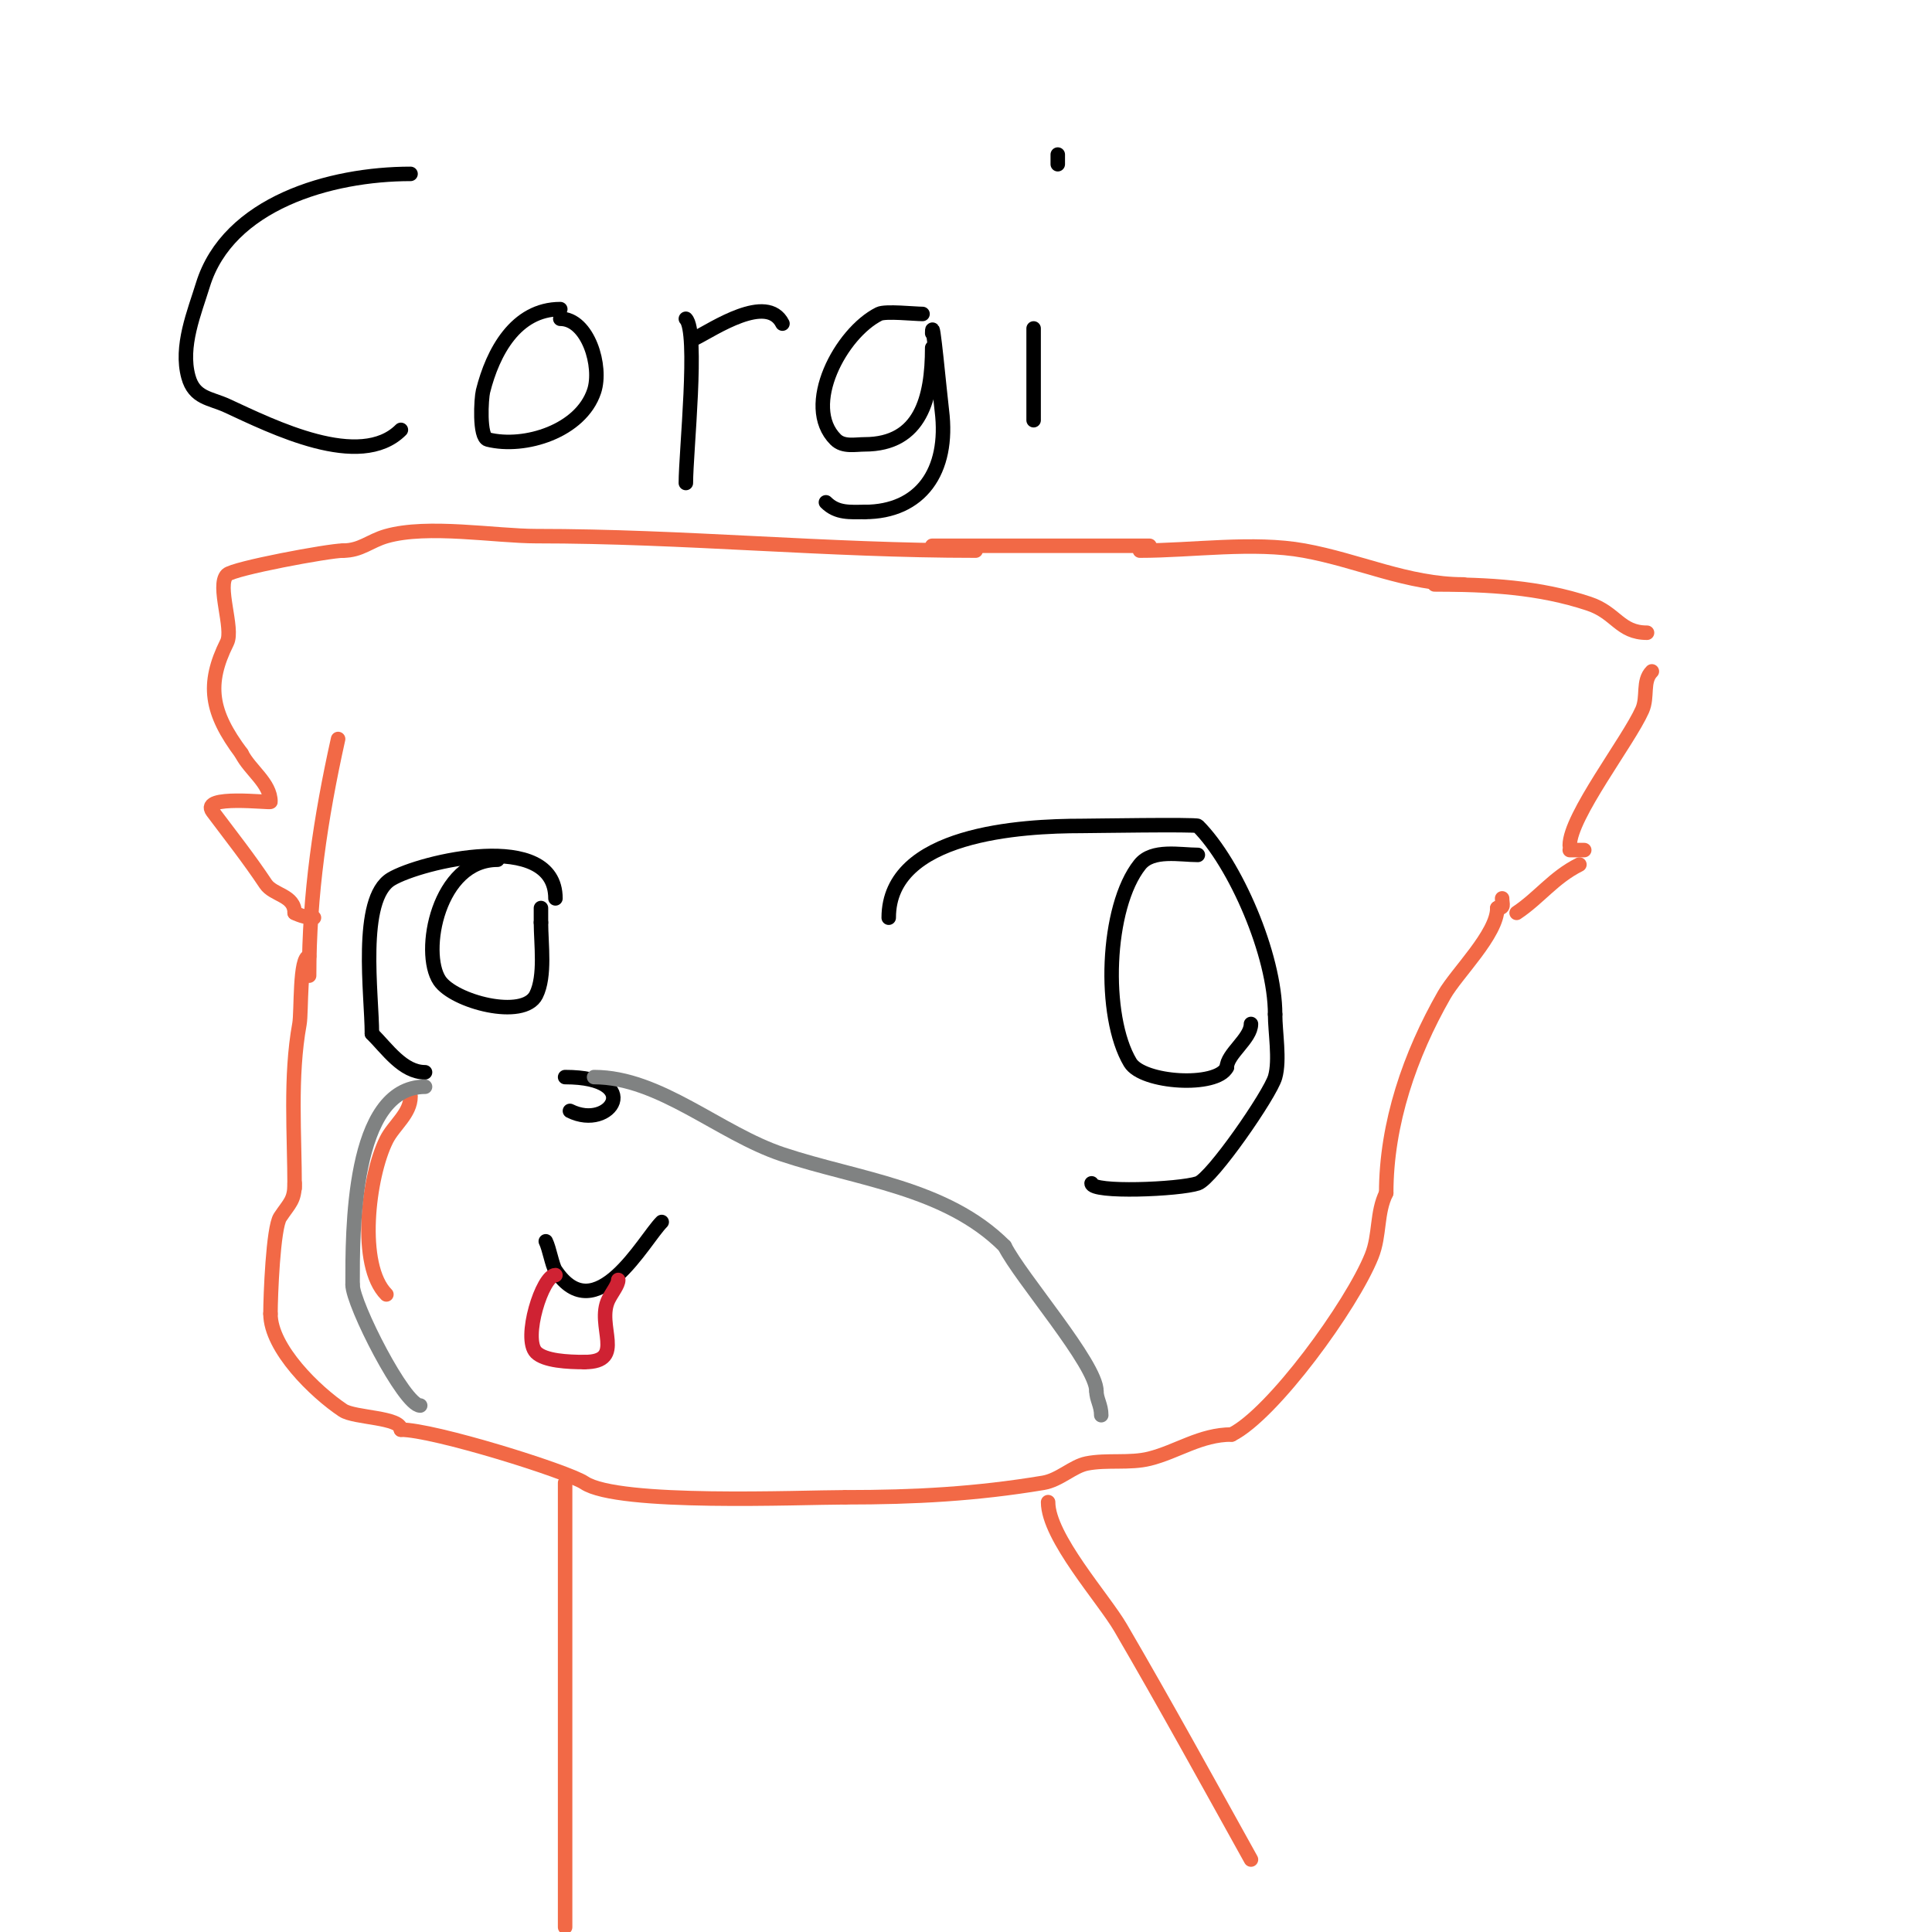 <svg viewBox='0 0 400 400' version='1.1' xmlns='http://www.w3.org/2000/svg' xmlns:xlink='http://www.w3.org/1999/xlink'><g fill='none' stroke='#f26946' stroke-width='3' stroke-linecap='round' stroke-linejoin='round'><path d='M236,114c10.882,0 23.491,-1.911 34,0c11.321,2.058 21.481,7 33,7'/><path d='M297,121c11.094,0 21.63,0.543 32,4c5.619,1.873 6.34,6 12,6'/><path d='M342,139c-2.019,2.019 -0.772,5.238 -2,8c-2.851,6.414 -15,22.033 -15,28'/><path d='M325,176c1,0 2,0 3,0'/><path d='M327,179c-5.372,2.686 -8.319,6.88 -13,10'/><path d='M238,113c-15,0 -30,0 -45,0'/><path d='M202,114c-30.901,0 -60.363,-3 -91,-3c-8.385,0 -22.462,-2.439 -31,0c-3.489,0.997 -5.266,3 -9,3'/><path d='M71,114c-2.889,0 -22.683,3.683 -24,5c-2.204,2.204 1.425,11.15 0,14c-4.336,8.672 -3.408,14.455 3,23'/><path d='M50,156c1.738,3.477 6,6.113 6,10c0,0.299 -14.657,-1.543 -12,2c4.001,5.335 7.431,9.647 11,15c1.597,2.396 6,2.288 6,6'/><path d='M61,189c1.229,0.615 2.626,1 4,1'/><path d='M70,153c-3.655,16.45 -6,32.194 -6,49'/><path d='M64,198c-2.057,0 -1.545,11.495 -2,14c-1.996,10.977 -1,22.813 -1,34'/><path d='M61,245c0,3.535 -1.031,4.046 -3,7c-1.445,2.168 -2,16.359 -2,20'/><path d='M56,272c0,7.186 9.322,16.215 15,20c2.405,1.603 12,1.38 12,4'/><path d='M83,296c6.813,0 34.424,8.616 38,11c7.015,4.676 44.787,3 54,3'/><path d='M175,310c14.468,0 27.116,-0.686 41,-3c3.349,-0.558 6.09,-3.418 9,-4c4.161,-0.832 8.89,0.028 13,-1c5.722,-1.43 10.553,-5 17,-5'/><path d='M255,297c8.513,-4.257 24.875,-26.688 29,-37c1.728,-4.321 0.966,-8.933 3,-13'/><path d='M287,247c0,-14.419 4.943,-28.65 12,-41c2.607,-4.562 11,-12.604 11,-18'/><path d='M310,188c1.567,0 1,-0.667 1,-2'/><path d='M85,227c0,3.581 -3.476,5.951 -5,9c-3.78,7.559 -5.999,26.001 0,32'/></g>
<g fill='none' stroke='#000000' stroke-width='3' stroke-linecap='round' stroke-linejoin='round'><path d='M184,190c0,-17.537 27.584,-19 40,-19c1.547,0 23.642,-0.358 24,0c7.748,7.748 16,26.733 16,39'/><path d='M264,210c0,3.737 1.023,9.419 0,13c-1.03,3.606 -13.068,21.023 -16,22c-3.831,1.277 -22,2.029 -22,0'/><path d='M248,177c-3.685,0 -9.401,-1.248 -12,2c-7.015,8.769 -7.774,31.377 -2,41c2.555,4.258 17.892,5.215 20,1'/><path d='M254,221c0,-2.782 5,-5.938 5,-9'/><path d='M115,186c0,-14.44 -28.073,-7.556 -34,-4c-6.832,4.099 -4,24.045 -4,32'/><path d='M77,214c3.178,3.178 6.401,8 11,8'/><path d='M103,178c-12.286,0 -15.884,19.174 -12,25c2.932,4.398 17.394,8.212 20,3c1.968,-3.937 1,-10.613 1,-15'/><path d='M112,191c0,-1 0,-2 0,-3'/><path d='M117,223c16.458,0 9.485,11.242 1,7'/></g>
<g fill='none' stroke='#808282' stroke-width='3' stroke-linecap='round' stroke-linejoin='round'><path d='M88,225c-15.284,0 -15,30.287 -15,41'/><path d='M73,266c0,3.991 10.694,25 14,25'/><path d='M123,223c13.607,0 25.913,11.638 39,16c15.56,5.187 33.821,6.821 46,19'/><path d='M208,258c3.267,6.534 19,24.451 19,30'/><path d='M227,288c0,1.692 1,2.926 1,5'/></g>
<g fill='none' stroke='#000000' stroke-width='3' stroke-linecap='round' stroke-linejoin='round'><path d='M113,257c0.737,1.473 1.315,4.973 2,6c8.371,12.556 18.273,-6.273 22,-10'/></g>
<g fill='none' stroke='#cf2233' stroke-width='3' stroke-linecap='round' stroke-linejoin='round'><path d='M115,264c-2.726,0 -6.825,13.175 -4,16c1.75,1.75 6.538,2 10,2'/><path d='M121,282c8.781,0 2.277,-7.554 5,-13c0.719,-1.438 2,-2.976 2,-4'/></g>
<g fill='none' stroke='#f26946' stroke-width='3' stroke-linecap='round' stroke-linejoin='round'><path d='M117,307c0,30.667 0,61.333 0,92'/><path d='M217,311c0,7.278 11.474,19.955 15,26c9.235,15.832 18.096,31.972 27,48'/></g>
<g fill='none' stroke='#000000' stroke-width='3' stroke-linecap='round' stroke-linejoin='round'><path d='M85,36c-16.627,0 -37.791,6.072 -43,23c-1.744,5.668 -4.72,12.695 -3,19c1.226,4.494 4.524,4.395 8,6c9.409,4.343 27.537,13.463 36,5'/><path d='M116,64c-9.23,0 -13.982,8.93 -16,17c-0.363,1.454 -0.843,9.539 1,10c7.659,1.915 19.253,-1.758 22,-10c1.7,-5.1 -1.239,-15 -7,-15'/><path d='M142,66c2.66,2.66 0,27.695 0,34'/><path d='M144,70c3.67,-1.835 14.811,-9.379 18,-3'/><path d='M191,65c-1.633,0 -7.697,-0.652 -9,0c-7.91,3.955 -15.969,19.031 -9,26c1.596,1.596 4.11,1 6,1c11.642,0 14,-9.642 14,-20'/><path d='M193,69c0,-4.489 1.586,12.685 2,16c1.576,12.611 -4.448,21 -16,21'/><path d='M179,106c-3.01,0 -5.687,0.313 -8,-2'/><path d='M214,68c0,6.333 0,12.667 0,19'/><path d='M216,36'/><path d='M219,32c0,0.667 0,1.333 0,2'/></g>
</svg>